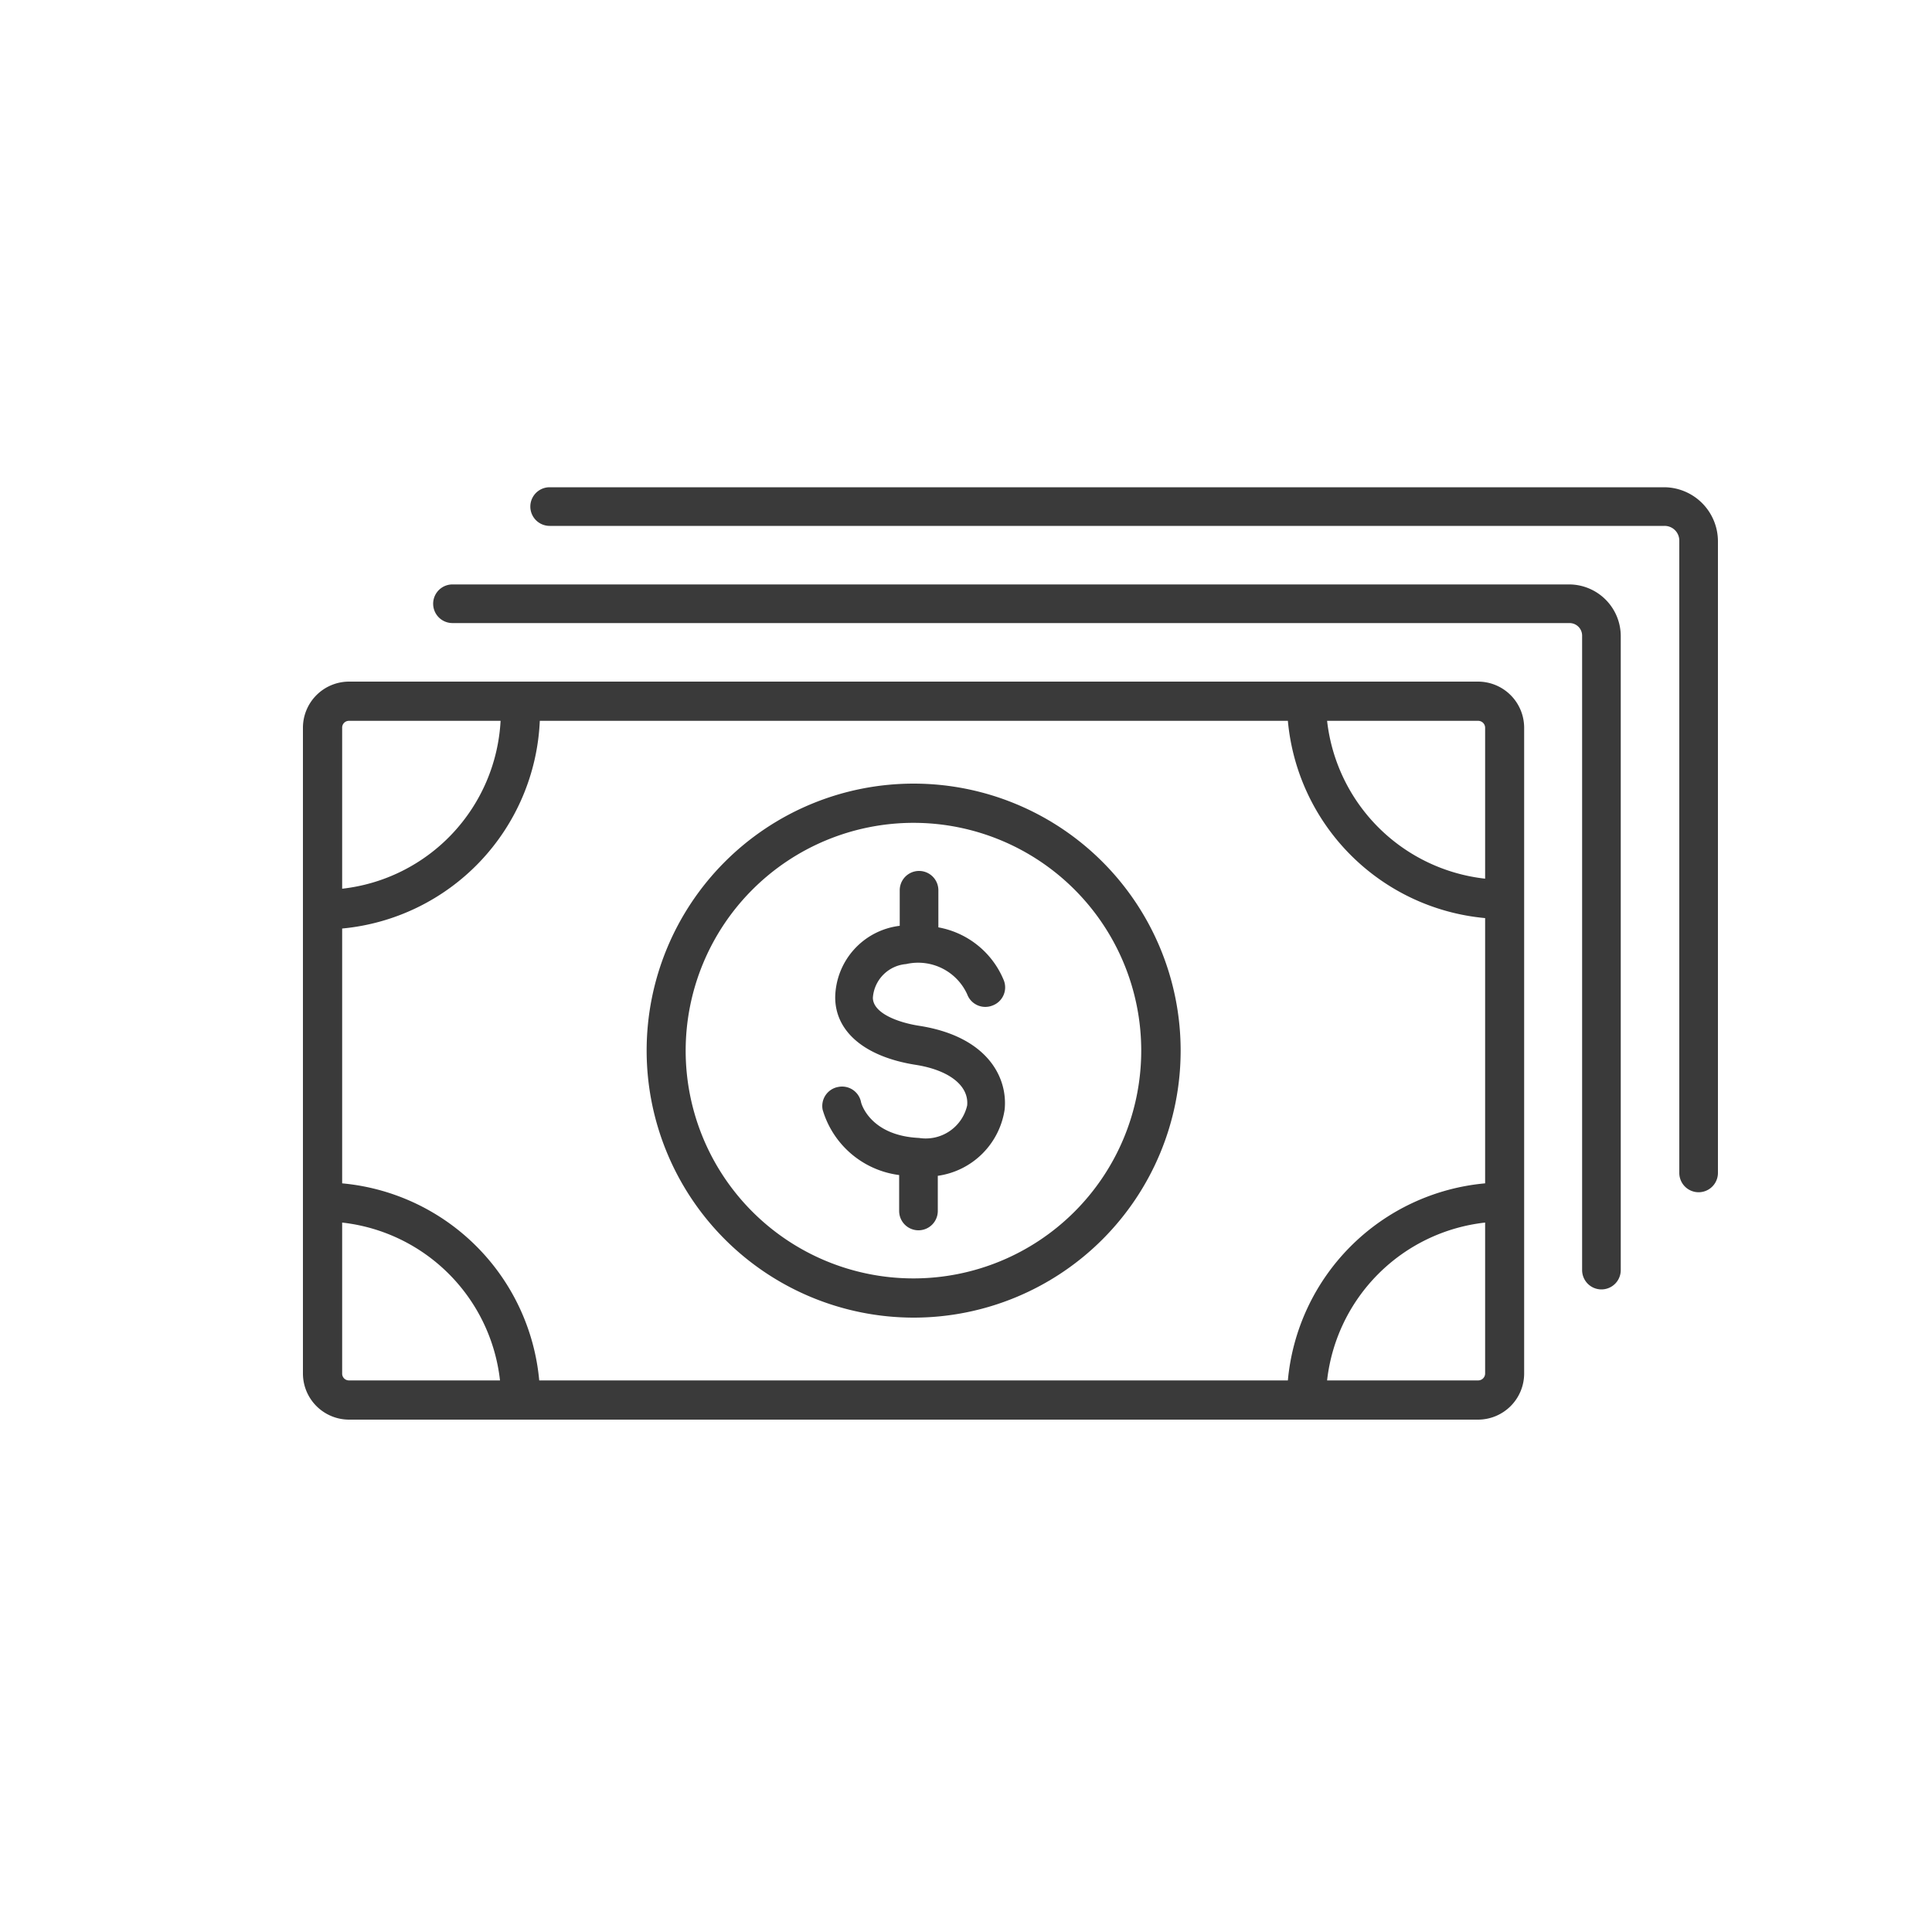 <svg id="Ebene_1" data-name="Ebene 1" xmlns="http://www.w3.org/2000/svg" viewBox="0 0 100 100"><defs><style>.cls-1{fill:#3a3a3a;}</style></defs><path class="cls-1" d="M47.29,68.2A13.82,13.82,0,1,0,33.47,54.38,13.83,13.83,0,0,0,47.29,68.2Zm0-25.61a11.79,11.79,0,1,1-11.8,11.79A11.8,11.8,0,0,1,47.29,42.59Z"/><path class="cls-1" d="M46.54,60.82v1.86a1,1,0,0,0,2,0V60.86A4.07,4.07,0,0,0,52,57.43c.17-1.65-.88-3.77-4.39-4.33-1.13-.17-2.43-.66-2.43-1.46a1.88,1.88,0,0,1,1.72-1.74,2.79,2.79,0,0,1,3.16,1.56,1,1,0,0,0,1.3.59,1,1,0,0,0,.6-1.3A4.53,4.53,0,0,0,48.57,48V46.08a1,1,0,0,0-2,0v1.84a3.79,3.79,0,0,0-3.34,3.7c0,1.77,1.52,3.07,4.13,3.49,1.77.27,2.8,1.09,2.7,2.11a2.2,2.2,0,0,1-2.49,1.68c-2.56-.12-3-1.82-3-1.84a1,1,0,0,0-1.18-.8,1,1,0,0,0-.81,1.18A4.76,4.76,0,0,0,46.54,60.82Z"/><path class="cls-1" d="M76.51,35.28H18.06a2.39,2.39,0,0,0-2.38,2.38V71.1a2.39,2.39,0,0,0,2.38,2.38H76.51a2.39,2.39,0,0,0,2.38-2.38V37.66A2.39,2.39,0,0,0,76.51,35.28ZM17.71,48.06A11.29,11.29,0,0,0,27.94,37.31H66.66A11.28,11.28,0,0,0,76.87,47.52V61.25a11.27,11.27,0,0,0-10.21,10.2H27.91a11.27,11.27,0,0,0-10.2-10.2Zm59.16-10.4v7.82a9.26,9.26,0,0,1-8.18-8.17h7.82A.36.36,0,0,1,76.87,37.66Zm-58.81-.35h7.85A9.24,9.24,0,0,1,17.71,46V37.66A.35.35,0,0,1,18.06,37.31ZM17.71,71.1V63.28a9.25,9.25,0,0,1,8.17,8.17H18.06A.35.35,0,0,1,17.71,71.1Zm58.8.35H68.69a9.26,9.26,0,0,1,8.18-8.17V71.1A.36.36,0,0,1,76.51,71.45Z"/><path class="cls-1" d="M81.24,30.25H23.42a1,1,0,0,0,0,2H81.24a.65.65,0,0,1,.65.65V65.74a1,1,0,1,0,2,0V32.93A2.68,2.68,0,0,0,81.24,30.25Z"/><path class="cls-1" d="M86.15,25.22H28.45a1,1,0,0,0,0,2h57.7a.76.76,0,0,1,.77.77V60.71a1,1,0,1,0,2,0V28A2.8,2.8,0,0,0,86.15,25.22Z"/></svg>